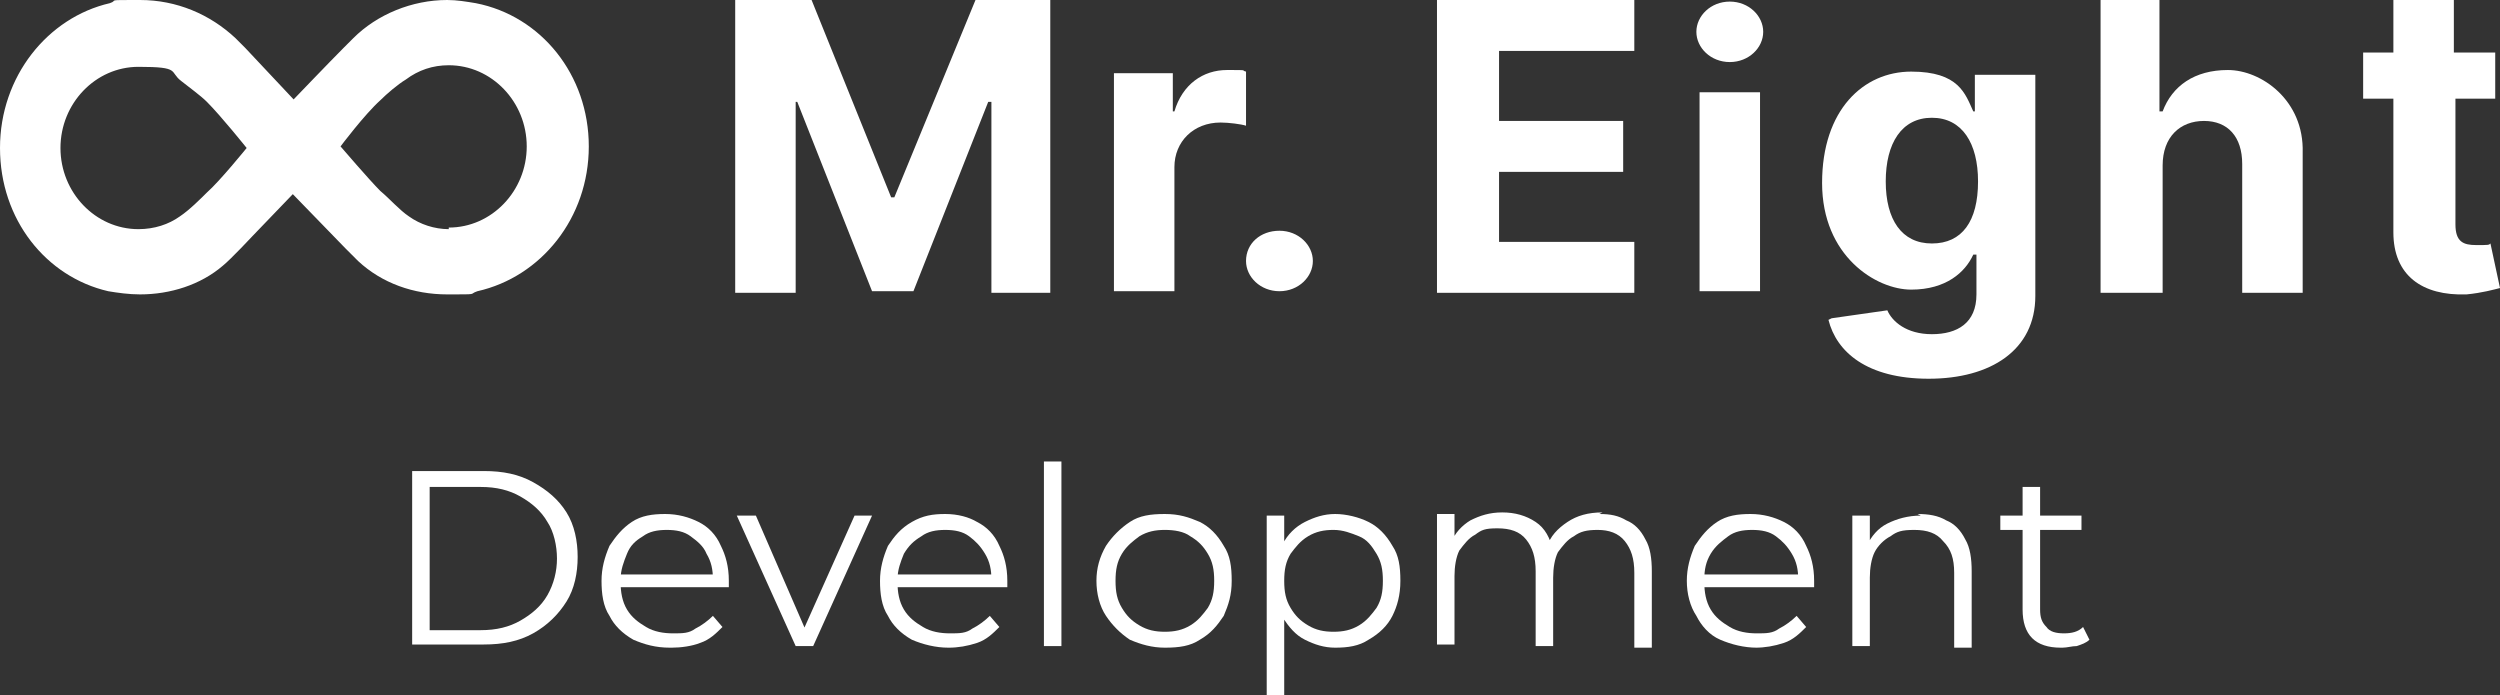 <?xml version="1.0" encoding="UTF-8"?>
<svg id="Layer_2" xmlns="http://www.w3.org/2000/svg" version="1.1" viewBox="0 0 157.1 43.7">
  <rect x="0" y="0" width="157.1" height="43.7" fill="#333333" stroke="none"/>
  <!-- Generator: Adobe Illustrator 29.0.0, SVG Export Plug-In . SVG Version: 2.1.0 Build 186)  -->
  <defs>
    <style>
      .st0 {
        fill: #fff;
      }
    </style>
  </defs>
  <g id="Layer_1-2">
    <path class="st0" d="M28.2,14.4c-.9,0-1.8-.3-2.5-.8-.6-.4-1.2-1.1-1.8-1.6-.7-.7-2.5-2.8-2.5-2.8,0,0,1.5-2,2.5-2.9.4-.4,1.1-1,1.6-1.3h0c.8-.6,1.7-.9,2.7-.9,2.7,0,4.9,2.3,4.9,5.1s-2.2,5.1-4.9,5.1M13.1,12c-.5.5-1.2,1.2-1.8,1.6-.7.5-1.6.8-2.6.8-2.7,0-4.9-2.3-4.9-5.1s2.2-5.1,4.9-5.1,1.9.3,2.7.9h0c.5.4,1.2.9,1.6,1.3.9.9,2.5,2.9,2.5,2.9,0,0-1.7,2.1-2.5,2.8h0ZM18.5,6.3l-3.1-3.3h0s-.6-.6-.6-.6h0C13.2.9,11.1,0,8.8,0s-1.3,0-1.9.2C3,1.1,0,4.8,0,9.3s2.9,8.1,6.8,9c.6.1,1.3.2,2,.2,1.9,0,3.8-.6,5.2-1.8.5-.4,1.9-1.9,1.9-1.9h0l2.5-2.6,3.3,3.4.7.7s0,0,.1.1c1.5,1.4,3.5,2.1,5.6,2.1s1.3,0,1.9-.2c4-.9,7-4.6,7-9.1S34,1,29.9.2c-.6-.1-1.2-.2-1.8-.2-2.2,0-4.4.9-5.9,2.4-.2.2-.5.5-.6.6-.8.8-3.2,3.3-3.2,3.3Z"/>
    <polyline class="st0" points="51 0 56 12.4 56.2 12.4 61.3 0 66 0 66 18.4 62.3 18.4 62.3 6.4 62.1 6.4 57.4 18.3 54.8 18.3 50.1 6.4 50 6.4 50 18.4 46.2 18.4 46.2 0 51 0"/>
    <path class="st0" d="M70,4.6h3.7v2.4h.1c.5-1.7,1.8-2.6,3.3-2.6s.8,0,1.2.1v3.4c-.3-.1-1.1-.2-1.6-.2-1.7,0-2.9,1.2-2.9,2.8v7.8h-3.8V4.6"/>
    <polyline class="st0" points="90.3 0 102.7 0 102.7 3.2 94.2 3.2 94.2 7.6 102 7.6 102 10.8 94.2 10.8 94.2 15.2 102.7 15.2 102.7 18.4 90.3 18.4 90.3 0"/>
    <path class="st0" d="M106.8,5.8h3.8v12.5h-3.8V5.8M106.6,2c0-1,.9-1.9,2.1-1.9s2.1.9,2.1,1.9-.9,1.9-2.1,1.9-2.1-.9-2.1-1.9Z"/>
    <path class="st0" d="M78.3,16.4c0-1.1.9-1.9,2.1-1.9s2.1.9,2.1,1.9-.9,1.9-2.1,1.9-2.1-.9-2.1-1.9"/>
    <path class="st0" d="M124.3,11.4c0-2.4-1-4-2.9-4s-2.9,1.6-2.9,4,1,3.9,2.9,3.9,2.9-1.4,2.9-3.9M115.1,20l3.5-.5c.3.7,1.2,1.5,2.8,1.5s2.8-.7,2.8-2.5v-2.5h-.2c-.5,1.1-1.7,2.2-3.9,2.2s-5.6-2.1-5.6-6.7,2.6-7,5.6-7,3.4,1.4,3.9,2.5h.1v-2.3h3.8v13.9c0,3.4-2.8,5.2-6.7,5.2s-5.8-1.7-6.3-3.7h0Z"/>
    <path class="st0" d="M135.8,18.4h-3.8V0h3.7v7h.2c.6-1.6,2-2.6,4.1-2.6s4.8,1.9,4.7,5.2v8.8h-3.8v-8.1c0-1.7-.9-2.7-2.4-2.7s-2.6,1-2.6,2.8v8"/>
    <path class="st0" d="M156.9,6.2h-2.6v7.9c0,1.1.5,1.3,1.3,1.3s.8,0,.9-.1l.6,2.8c-.4.1-1.1.3-2.1.4-2.8.1-4.6-1.2-4.6-3.9V6.2h-1.9v-2.9h1.9V0h3.8v3.3h2.6v2.9"/>
    <path class="st0" d="M27,39.6h3.2c1,0,1.8-.2,2.5-.6.7-.4,1.3-.9,1.7-1.6.4-.7.6-1.5.6-2.3s-.2-1.7-.6-2.3c-.4-.7-1-1.2-1.7-1.6-.7-.4-1.5-.6-2.5-.6h-3.2v9M25.9,40.6v-11h4.5c1.2,0,2.2.2,3.1.7.9.5,1.6,1.1,2.1,1.9.5.8.7,1.8.7,2.8s-.2,2-.7,2.8-1.2,1.5-2.1,2c-.9.5-1.9.7-3.1.7,0,0-4.5,0-4.5,0Z"/>
    <path class="st0" d="M42.1,40.7c-.9,0-1.6-.2-2.3-.5-.7-.4-1.2-.9-1.5-1.5-.4-.6-.5-1.4-.5-2.2s.2-1.5.5-2.2c.4-.6.8-1.1,1.4-1.5.6-.4,1.3-.5,2.1-.5s1.5.2,2.1.5c.6.3,1.1.8,1.4,1.5.3.6.5,1.3.5,2.2s0,.1,0,.2v.2h-7.2v-.8h6.6l-.4.3c0-.6-.1-1.1-.4-1.6-.2-.5-.6-.8-1-1.1-.4-.3-.9-.4-1.5-.4s-1.1.1-1.5.4c-.5.3-.8.6-1,1.1s-.4,1-.4,1.6v.2c0,.6.1,1.2.4,1.7.3.5.7.8,1.2,1.1.5.3,1.1.4,1.7.4s1,0,1.4-.3c.4-.2.8-.5,1.1-.8l.6.7c-.4.4-.8.8-1.4,1-.5.2-1.2.3-1.8.3"/>
    <polyline class="st0" points="50 40.6 46.3 32.4 47.5 32.4 50.8 40 50.3 40 53.7 32.4 54.8 32.4 51.1 40.6 50 40.6"/>
    <path class="st0" d="M59.6,40.7c-.8,0-1.6-.2-2.3-.5-.7-.4-1.2-.9-1.5-1.5-.4-.6-.5-1.4-.5-2.2s.2-1.5.5-2.2c.4-.6.8-1.1,1.5-1.5s1.3-.5,2.1-.5,1.5.2,2,.5c.6.3,1.1.8,1.4,1.5.3.6.5,1.3.5,2.2s0,.1,0,.2v.2h-7.2v-.8h6.6l-.4.3c0-.6-.1-1.1-.4-1.6s-.6-.8-1-1.1c-.4-.3-.9-.4-1.5-.4s-1.1.1-1.5.4c-.5.3-.8.6-1.1,1.1-.2.5-.4,1-.4,1.6v.2c0,.6.1,1.2.4,1.7.3.5.7.8,1.2,1.1.5.3,1.1.4,1.7.4s1,0,1.4-.3c.4-.2.8-.5,1.1-.8l.6.7c-.4.4-.8.8-1.4,1s-1.2.3-1.8.3"/>
    <polyline class="st0" points="65.6 40.6 65.6 29 66.7 29 66.7 40.6 65.6 40.6"/>
    <path class="st0" d="M73.2,39.7c.6,0,1.1-.1,1.6-.4.5-.3.8-.7,1.1-1.1.3-.5.4-1,.4-1.7s-.1-1.2-.4-1.7c-.3-.5-.6-.8-1.1-1.1-.4-.3-1-.4-1.6-.4s-1.1.1-1.6.4c-.4.3-.8.6-1.1,1.1-.3.5-.4,1-.4,1.7s.1,1.2.4,1.7c.3.5.6.8,1.1,1.1.5.3,1,.4,1.6.4M73.2,40.7c-.8,0-1.5-.2-2.2-.5-.6-.4-1.1-.9-1.5-1.5-.4-.6-.6-1.4-.6-2.2s.2-1.5.6-2.2c.4-.6.9-1.1,1.5-1.5.6-.4,1.3-.5,2.2-.5s1.5.2,2.2.5c.6.3,1.1.8,1.5,1.5.4.6.5,1.3.5,2.2s-.2,1.5-.5,2.2c-.4.6-.8,1.1-1.5,1.5-.6.4-1.3.5-2.2.5Z"/>
    <path class="st0" d="M83.8,39.7c.6,0,1.1-.1,1.6-.4.5-.3.8-.7,1.1-1.1.3-.5.4-1,.4-1.7s-.1-1.2-.4-1.7c-.3-.5-.6-.9-1.1-1.1s-1-.4-1.6-.4-1.1.1-1.6.4c-.5.3-.8.7-1.1,1.1-.3.5-.4,1-.4,1.7s.1,1.2.4,1.7c.3.5.6.8,1.1,1.1.5.3,1,.4,1.6.4M79.6,43.7v-11.3h1.1v4.1c-.1,0,0,1.7,0,1.7v5.5h-1.1ZM83.9,40.7c-.7,0-1.3-.2-1.9-.5-.6-.3-1-.8-1.4-1.4-.3-.6-.5-1.4-.5-2.3s.2-1.7.5-2.3c.3-.6.8-1.1,1.4-1.4.6-.3,1.2-.5,1.9-.5s1.5.2,2.1.5c.6.3,1.1.8,1.5,1.5.4.6.5,1.3.5,2.2s-.2,1.6-.5,2.2c-.3.6-.8,1.1-1.5,1.5-.6.4-1.3.5-2.1.5h0Z"/>
    <path class="st0" d="M100.5,32.3c.7,0,1.2.1,1.7.4.5.2.9.6,1.2,1.2.3.5.4,1.2.4,2v4.8h-1.1v-4.7c0-.9-.2-1.5-.6-2-.4-.5-1-.7-1.7-.7s-1.1.1-1.5.4c-.4.2-.7.6-1,1-.2.4-.3,1-.3,1.6v4.3h-1.1v-4.7c0-.9-.2-1.5-.6-2-.4-.5-1-.7-1.8-.7s-1,.1-1.4.4c-.4.2-.7.6-1,1-.2.4-.3,1-.3,1.6v4.3h-1.1v-8.2h1.1v2.2l-.2-.4c.2-.6.7-1.1,1.2-1.4.6-.3,1.2-.5,2-.5s1.5.2,2.1.6.9,1,1.1,1.8l-.4-.2c.2-.7.7-1.2,1.3-1.6.6-.4,1.3-.6,2.2-.6"/>
    <path class="st0" d="M110.4,40.7c-.8,0-1.6-.2-2.3-.5s-1.2-.9-1.5-1.5c-.4-.6-.6-1.4-.6-2.2s.2-1.5.5-2.2c.4-.6.8-1.1,1.4-1.5s1.3-.5,2.1-.5,1.5.2,2.1.5c.6.3,1.1.8,1.4,1.5.3.6.5,1.3.5,2.2s0,.1,0,.2v.2h-7.2v-.8h6.6l-.4.3c0-.6-.1-1.1-.4-1.6s-.6-.8-1-1.1c-.4-.3-.9-.4-1.5-.4s-1.1.1-1.5.4c-.4.3-.8.6-1.1,1.1s-.4,1-.4,1.6v.2c0,.6.1,1.2.4,1.7.3.5.7.8,1.2,1.1.5.3,1.1.4,1.7.4s1,0,1.4-.3c.4-.2.8-.5,1.1-.8l.6.7c-.4.4-.8.8-1.4,1-.6.2-1.2.3-1.8.3"/>
    <path class="st0" d="M120.5,32.3c.7,0,1.3.1,1.8.4.5.2.9.6,1.2,1.2.3.5.4,1.2.4,2v4.8h-1.1v-4.7c0-.9-.2-1.5-.7-2-.4-.5-1-.7-1.8-.7s-1.1.1-1.5.4c-.4.2-.8.6-1,1-.2.4-.3,1-.3,1.6v4.3h-1.1v-8.2h1.1v2.3l-.2-.4c.3-.6.7-1.1,1.3-1.4.6-.3,1.3-.5,2.1-.5"/>
    <path class="st0" d="M125.7,33.3v-.9h5.1v.9h-5.1M129.5,40.7c-.8,0-1.4-.2-1.8-.6-.4-.4-.6-1-.6-1.8v-7.7h1.1v7.7c0,.5.1.8.4,1.1.2.3.6.4,1.1.4s.9-.1,1.2-.4l.4.8c-.2.2-.5.3-.8.4-.3,0-.6.1-.9.1h0Z"/>
  </g>
</svg>